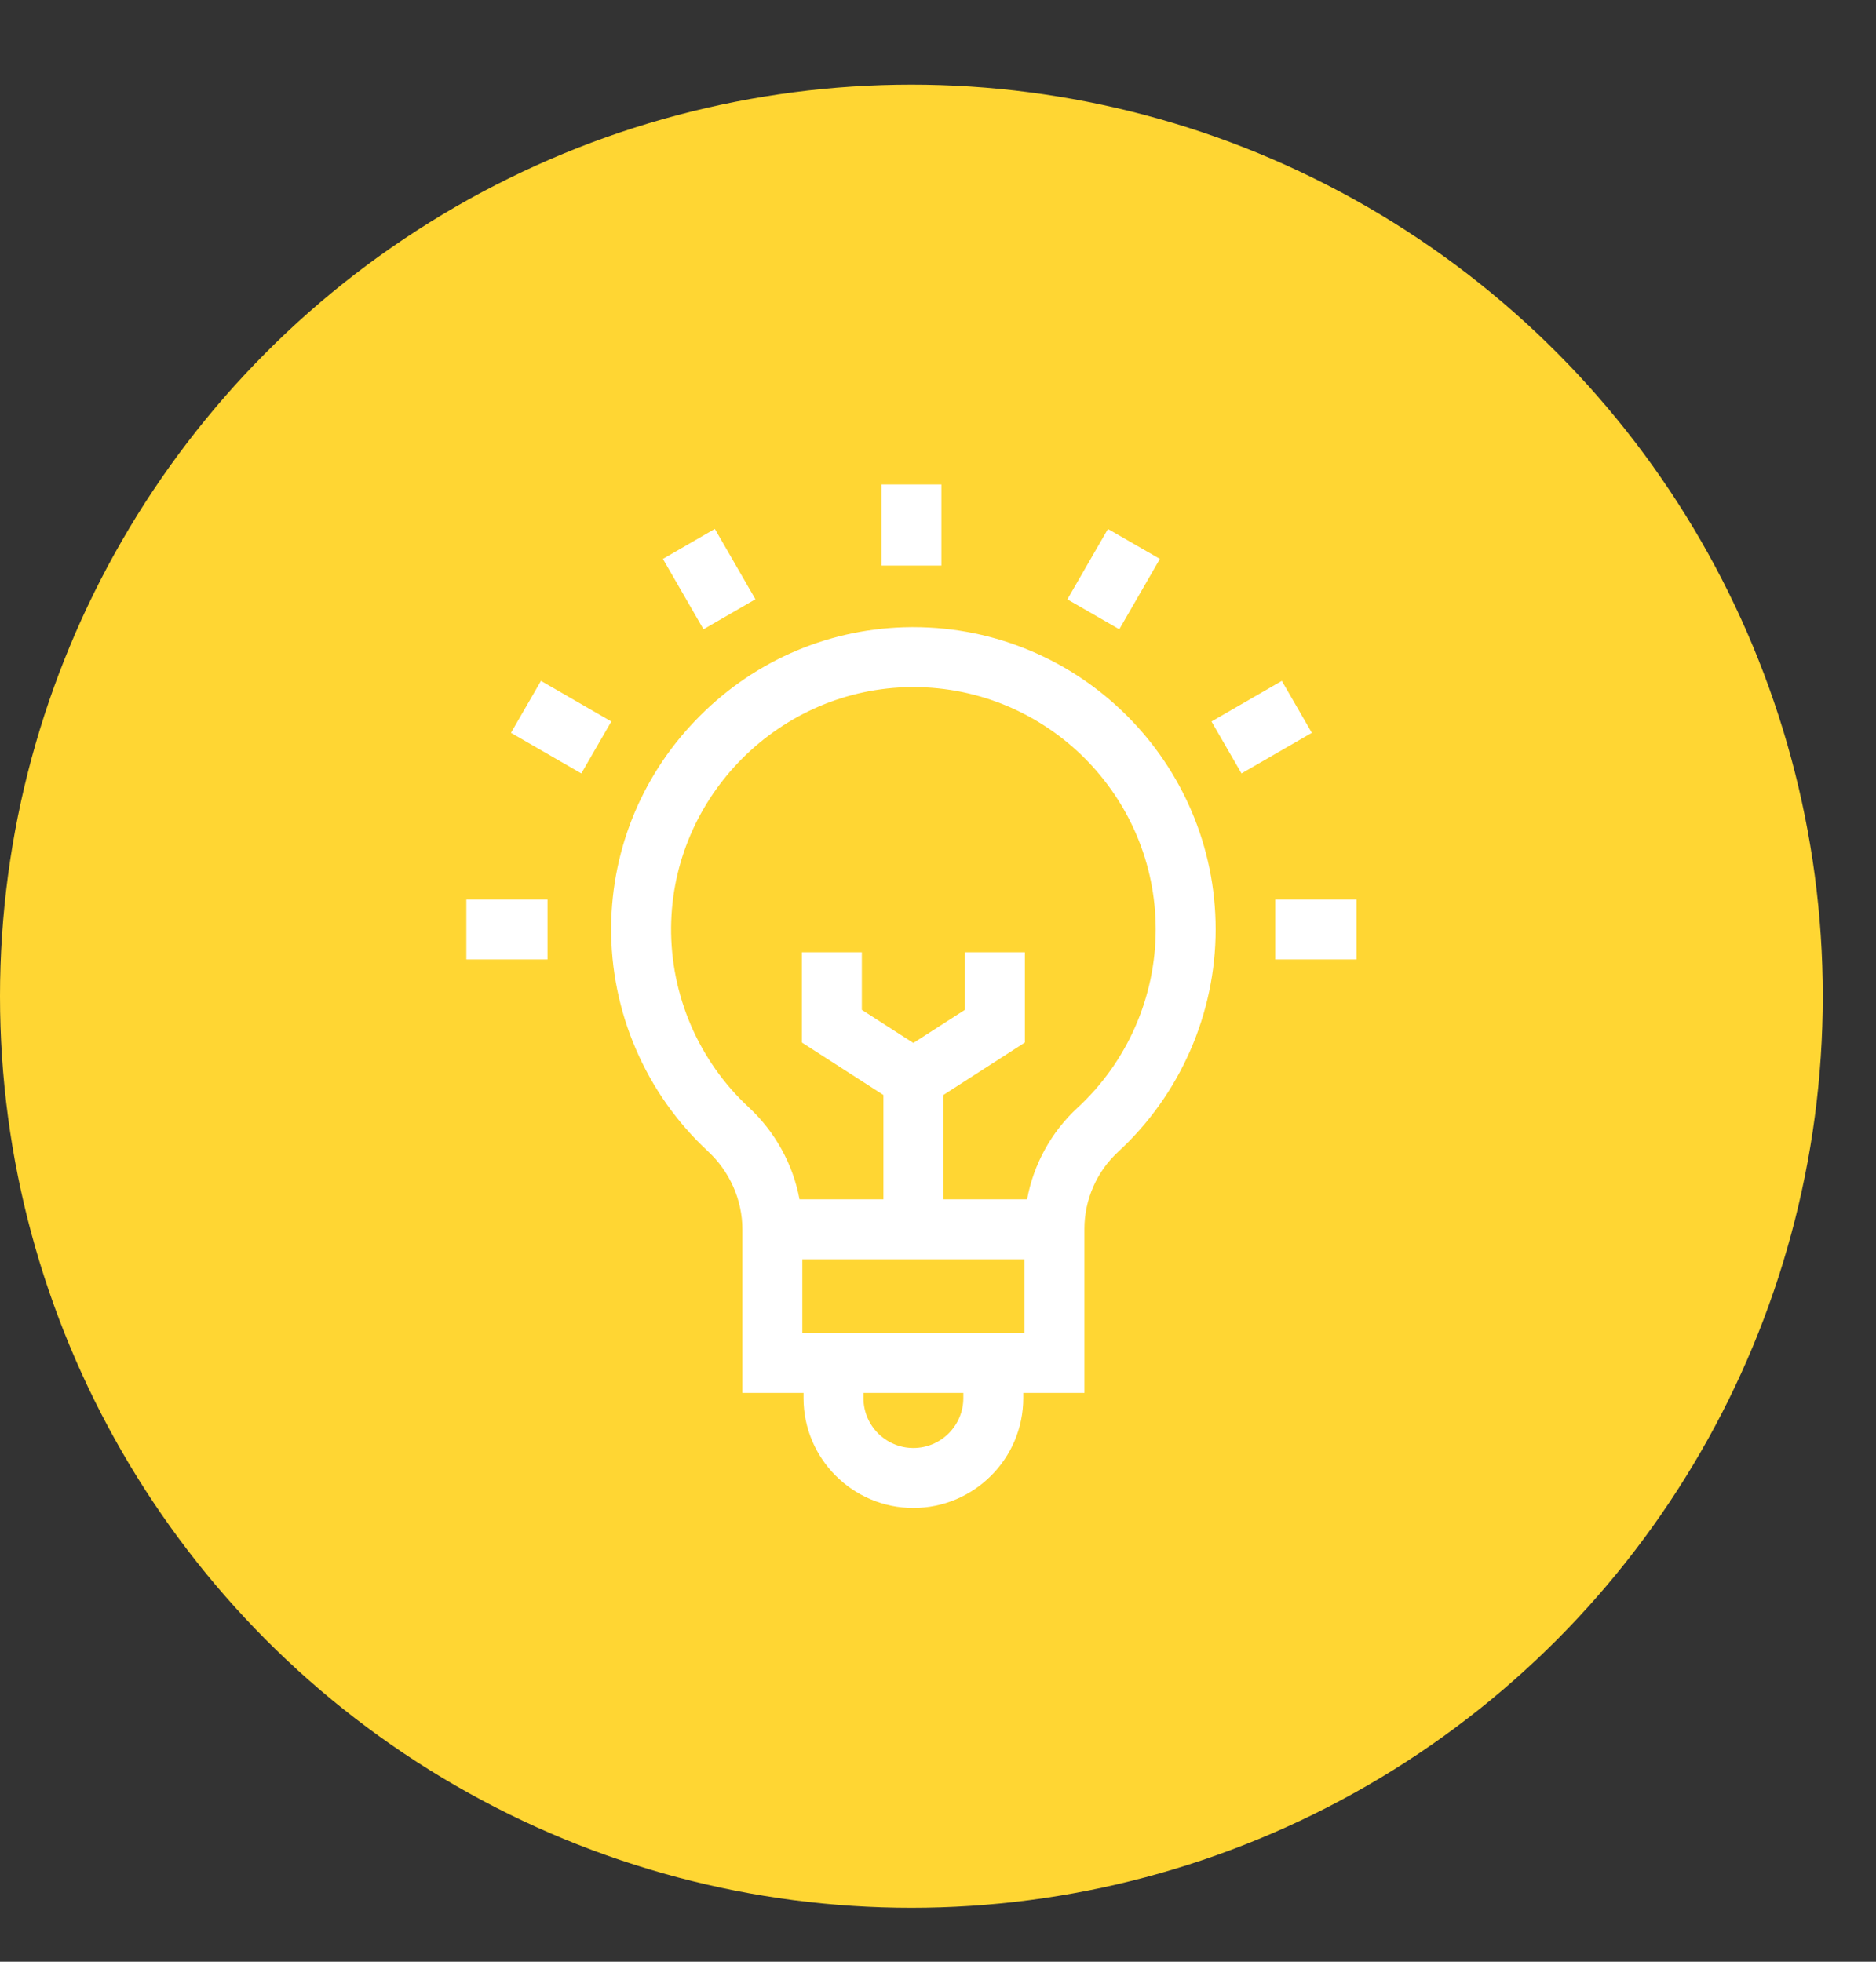 <svg width="22" height="23" viewBox="0 0 22 23" fill="none" xmlns="http://www.w3.org/2000/svg">
<rect x="0" y="0" width="22" height="23" fill="#333333" stroke="none"/>
<circle cx="10.688" cy="11.68" r="10.688" fill="#FFD633"/>
<g clip-path="url(#clip0_2488_115367)">
<path d="M10.711 7.353L10.686 7.353C9.753 7.359 8.874 7.728 8.21 8.391C7.546 9.054 7.175 9.933 7.167 10.865C7.158 11.86 7.571 12.82 8.301 13.497C8.558 13.735 8.706 14.069 8.706 14.413V16.331H9.423V16.392C9.423 17.102 10.001 17.68 10.711 17.68C11.422 17.68 12 17.102 12 16.392V16.331H12.717V14.408C12.717 14.066 12.861 13.736 13.113 13.504C13.839 12.835 14.256 11.885 14.256 10.897C14.256 8.943 12.666 7.353 10.711 7.353ZM11.297 16.392C11.297 16.715 11.034 16.977 10.711 16.977C10.389 16.977 10.126 16.715 10.126 16.392V16.331H11.297V16.392H11.297ZM9.409 15.628V14.764H12.014V15.628H9.409ZM12.637 12.987C12.327 13.273 12.12 13.652 12.045 14.061H11.063V12.838L12.019 12.223V11.165H11.315V11.84L10.711 12.228L10.107 11.84V11.165H9.404V12.223L10.36 12.838V14.061H9.376C9.3 13.652 9.092 13.271 8.779 12.981C8.194 12.438 7.863 11.669 7.87 10.871C7.884 9.33 9.149 8.067 10.691 8.056L10.711 8.056C12.278 8.056 13.553 9.331 13.553 10.897C13.553 11.689 13.219 12.45 12.637 12.987Z" fill="white"/>
<path d="M10.337 5.68H11.04V6.631H10.337V5.68Z" fill="white"/>
<path d="M7.774 6.553L8.383 6.201L8.859 7.026L8.25 7.378L7.774 6.553Z" fill="white"/>
<path d="M5.992 8.592L6.344 7.983L7.169 8.459L6.817 9.068L5.992 8.592Z" fill="white"/>
<path d="M5.469 10.546H6.421V11.249H5.469V10.546Z" fill="white"/>
<path d="M14.955 10.546H15.908V11.249H14.955V10.546Z" fill="white"/>
<path d="M14.207 8.459L15.032 7.983L15.384 8.592L14.559 9.068L14.207 8.459Z" fill="white"/>
<path d="M12.517 7.027L12.993 6.202L13.602 6.553L13.126 7.378L12.517 7.027Z" fill="white"/>
</g>
<defs>
<clipPath id="clip0_2488_115367">
<rect width="12" height="12" fill="white" transform="translate(4.688 5.68)"/>
</clipPath>
</defs>
</svg>
